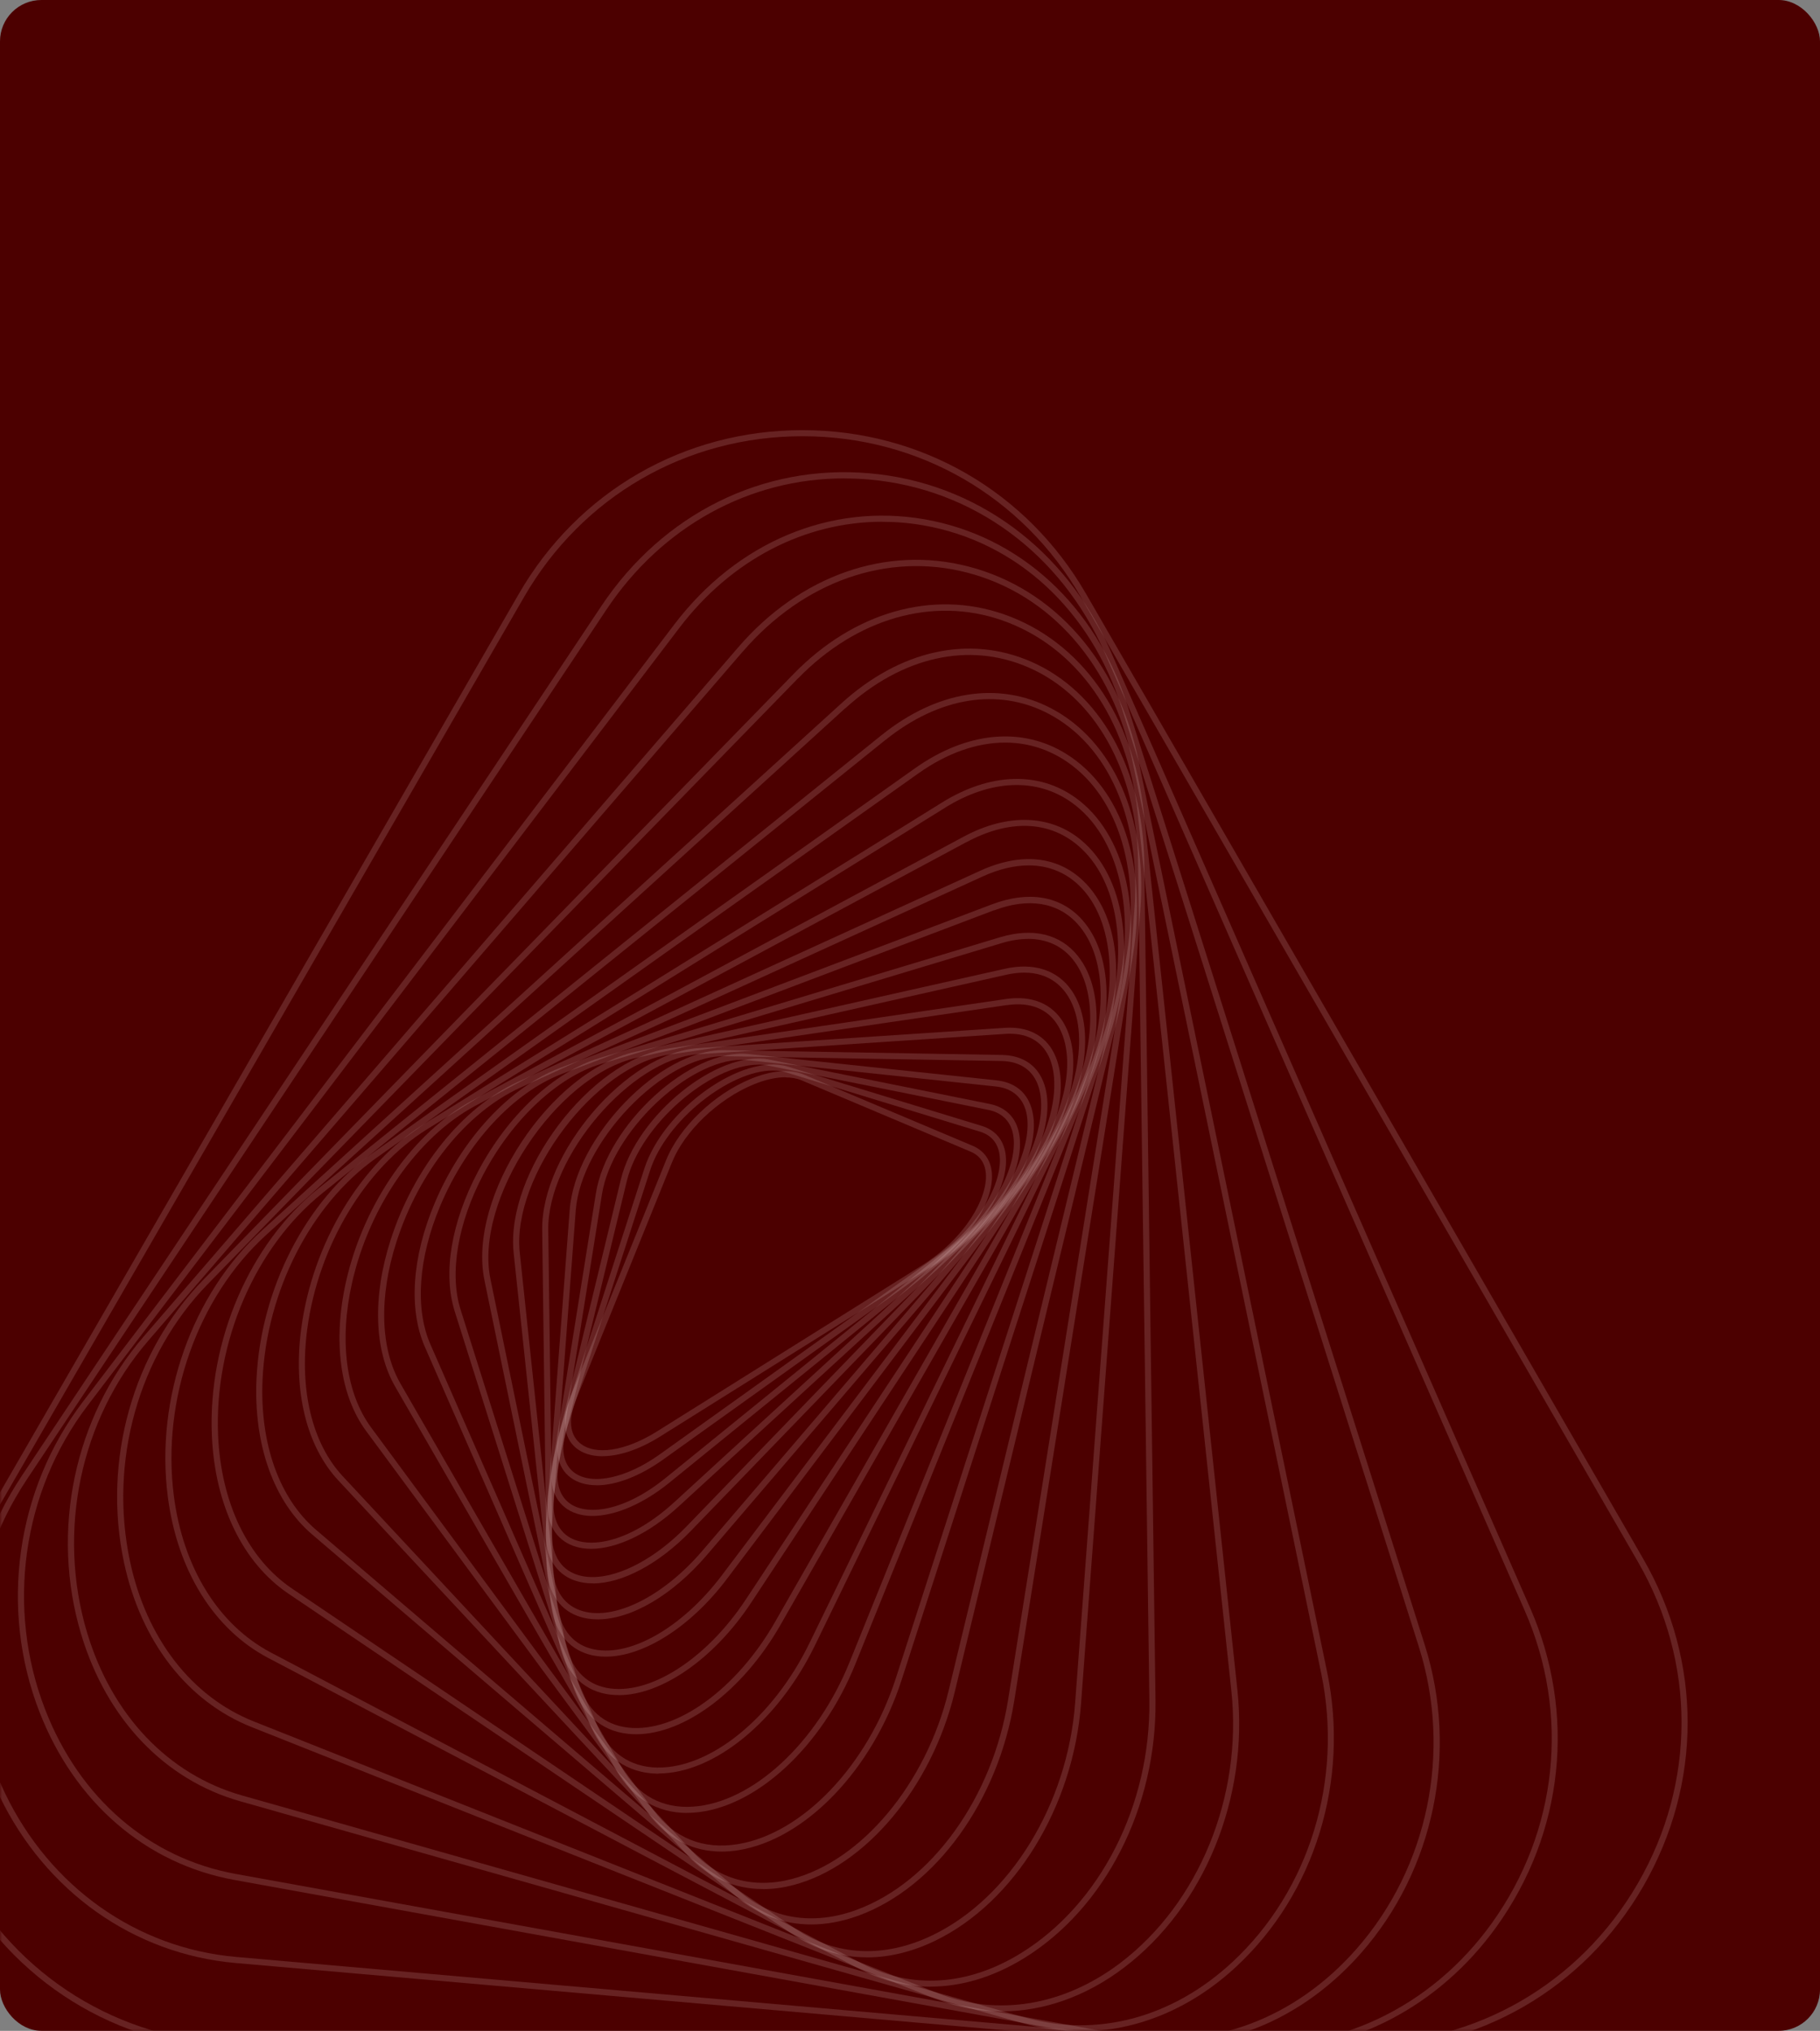 <?xml version="1.0" encoding="UTF-8"?>
<svg xmlns="http://www.w3.org/2000/svg" width="440" height="491" viewBox="0 0 440 491" fill="none">
  <rect x="0" y="0" width="440" height="491" fill="#808080" stroke="none"/>
  <rect width="440" height="491" rx="10" fill="#4C0000"></rect>
  <mask id="mask0_151_250" style="mask-type:alpha" maskUnits="userSpaceOnUse" x="0" y="0" width="440" height="491">
    <rect width="440" height="491" rx="10" fill="#4C0000"></rect>
  </mask>
  <g mask="url(#mask0_151_250)">
    <path d="M145.675 352.084C143.086 352.084 140.859 351.414 139.211 350.038C136.224 347.539 135.735 343.067 137.871 337.762L161.065 280.421C164.233 272.564 172.616 264.525 181.452 260.867C186.467 258.785 191.029 258.405 194.325 259.799L235.135 277.018C237.923 278.194 239.535 280.476 239.788 283.59C240.367 290.905 233.397 301.062 223.547 307.236L159.544 347.34C154.583 350.454 149.676 352.066 145.675 352.066V352.084ZM189.889 260.451C187.571 260.451 184.892 261.048 182.049 262.243C173.558 265.774 165.519 273.469 162.477 280.983L139.283 338.323C137.364 343.049 137.69 346.797 140.189 348.897C143.864 351.975 151.161 350.871 158.783 346.109L222.787 306.005C233.505 299.288 238.81 289.511 238.34 283.735C238.14 281.164 236.873 279.371 234.592 278.412L193.782 261.193C192.659 260.723 191.355 260.487 189.907 260.487L189.889 260.451Z" fill="#FFE8E8" fill-opacity="0.15"></path>
    <path d="M144.247 359.091C141.803 359.091 139.666 358.493 138.001 357.28C134.669 354.854 133.836 350.4 135.665 344.769L155.78 282.522C160.433 268.128 179.553 254.53 190.471 257.88L237.31 272.202C240.533 273.179 242.525 275.461 243.068 278.774C244.317 286.378 237.564 297.604 227.37 304.9L160.397 352.826C154.658 356.936 148.9 359.109 144.229 359.109L144.247 359.091ZM186.813 258.822C176.457 258.822 161.103 270.807 157.174 282.956L137.059 345.204C135.448 350.183 136.099 354.039 138.87 356.067C143.142 359.181 151.453 357.389 159.546 351.595L226.519 303.669C237.636 295.703 242.597 285.002 241.619 278.991C241.167 276.239 239.573 274.41 236.894 273.596L190.054 259.274C189.059 258.966 187.972 258.822 186.85 258.822H186.813Z" fill="#FFE8E8" fill-opacity="0.15"></path>
    <path d="M143.25 366.514C140.987 366.514 138.959 366.007 137.312 364.975C133.654 362.676 132.423 358.168 133.854 352.283L150.094 285.166C153.842 269.667 173.632 253.68 185.998 256.178L239.229 266.897C242.94 267.639 245.366 269.903 246.236 273.433C248.209 281.418 241.945 293.44 231.353 302.04L161.863 358.439C155.436 363.672 148.628 366.514 143.214 366.514H143.25ZM183.318 257.41C171.749 257.41 154.838 271.93 151.543 285.528L135.302 352.645C134.035 357.86 135.031 361.789 138.108 363.726C142.291 366.37 150.963 365.392 160.958 357.299L230.447 300.899C241.836 291.647 246.362 280.042 244.823 273.795C244.099 270.862 242.071 268.979 238.957 268.345L185.726 257.627C184.966 257.464 184.151 257.391 183.336 257.391L183.318 257.41Z" fill="#FFE8E8" fill-opacity="0.15"></path>
    <path d="M142.924 374.462C140.824 374.462 138.923 374.046 137.275 373.159C133.274 371.004 131.608 366.46 132.586 360.376L144.065 288.497C146.708 271.93 167.023 253.371 180.91 254.838L240.876 261.193C245.149 261.646 248.064 263.891 249.295 267.657C251.993 275.841 246.199 288.913 235.498 298.708L164.053 364.233C156.902 370.787 149.098 374.462 142.924 374.462ZM179.335 256.232C166.389 256.232 147.939 273.668 145.531 288.732L134.052 360.611C133.183 366.043 134.577 370.026 137.981 371.855C142.87 374.48 152.52 372.815 163.058 363.146L234.503 297.622C246.036 287.048 250.001 274.537 247.883 268.128C246.833 264.941 244.352 263.058 240.713 262.678L180.747 256.323C180.276 256.268 179.805 256.25 179.316 256.25L179.335 256.232Z" fill="#FFE8E8" fill-opacity="0.15"></path>
    <path d="M143.321 382.81C141.402 382.81 139.628 382.466 138.034 381.76C133.653 379.786 131.498 375.241 131.969 368.959L137.727 292.535C139.048 274.936 159.652 253.571 175.151 253.897L242.142 255.056C247.03 255.147 250.489 257.319 252.172 261.375C255.631 269.74 250.416 283.826 239.77 294.852L167.04 370.118C159.236 378.193 150.364 382.828 143.339 382.828L143.321 382.81ZM174.861 255.364C160.359 255.364 140.442 276.113 139.193 292.625L133.435 369.049C133.019 374.68 134.848 378.7 138.632 380.384C145.349 383.407 156.593 378.736 165.953 369.067L238.684 293.802C250.308 281.78 253.567 268.653 250.778 261.936C249.348 258.478 246.342 256.595 242.106 256.523L175.115 255.364C175.115 255.364 174.934 255.364 174.861 255.364Z" fill="#FFE8E8" fill-opacity="0.15"></path>
    <path d="M144.517 391.517C142.816 391.517 141.186 391.264 139.701 390.721C134.903 388.983 132.206 384.456 132.115 377.992L131.083 297.332C130.848 278.773 151.579 254.566 168.689 253.425L242.958 248.501C248.426 248.139 252.645 250.293 254.799 254.584C259.144 263.239 254.745 277.959 244.099 290.397L170.879 375.983C162.496 385.778 152.52 391.517 144.517 391.517ZM244.153 249.931C243.791 249.931 243.429 249.931 243.049 249.967L168.779 254.892C152.647 255.96 132.314 279.751 132.55 297.295L133.582 377.956C133.654 383.841 135.935 387.77 140.19 389.309C147.976 392.133 160.106 386.249 169.739 375.005L242.958 289.419C254.401 276.039 256.899 262.098 253.459 255.236C251.703 251.742 248.498 249.931 244.153 249.931Z" fill="#FFE8E8" fill-opacity="0.15"></path>
    <path d="M146.454 400.535C145.042 400.535 143.702 400.372 142.417 400.01C137.148 398.544 133.853 394.09 133.147 387.481L124.184 302.982C122.12 283.554 142.707 256.287 161.5 253.517L243.229 241.531C249.44 240.626 254.382 242.654 257.116 247.271C262.313 256.034 258.746 271.677 248.462 285.329L175.695 381.796C166.968 393.365 155.543 400.535 146.454 400.535ZM243.338 242.273L243.447 242.998L161.718 254.984C143.92 257.591 123.714 284.423 125.651 302.819L134.613 387.318C135.265 393.383 138.09 397.276 142.797 398.58C151.741 401.06 164.759 393.782 174.482 380.909L247.249 284.442C257.189 271.261 260.719 256.287 255.813 248.031C253.368 243.921 249.077 242.183 243.428 243.016L243.32 242.292L243.338 242.273Z" fill="#FFE8E8" fill-opacity="0.15"></path>
    <path d="M149.569 409.823C148.483 409.823 147.433 409.732 146.401 409.533C140.589 408.411 136.624 404.083 135.23 397.33L117.124 309.554C112.96 289.384 133.075 258.912 153.589 254.295L242.886 234.234C249.911 232.659 255.651 234.506 259.072 239.467C265.156 248.284 262.585 264.815 252.79 279.643L181.598 387.481C172.6 401.114 159.89 409.841 149.569 409.841V409.823ZM243.049 234.958L243.212 235.683L153.915 255.744C134.451 260.107 114.625 290.126 118.572 309.246L136.678 397.022C137.964 403.251 141.422 407.071 146.673 408.085C156.884 410.04 170.735 401.241 180.349 386.648L251.541 278.81C261.01 264.471 263.599 248.646 257.841 240.3C254.745 235.827 249.676 234.216 243.194 235.683L243.031 234.958H243.049Z" fill="#FFE8E8" fill-opacity="0.15"></path>
    <path d="M153.787 419.292C153.117 419.292 152.447 419.256 151.777 419.183C145.368 418.495 140.624 414.331 138.47 407.451L109.935 317.067C107.02 307.852 109.084 295.522 115.566 283.228C122.754 269.612 133.997 259.111 144.897 255.816L241.799 226.593C249.693 224.222 256.356 225.815 260.574 231.12C267.726 240.1 266.314 257.029 257.044 273.252L188.677 392.876C179.606 408.755 165.538 419.292 153.787 419.292ZM248.534 227.01C246.56 227.01 244.442 227.336 242.215 228.006L145.314 257.228C134.776 260.397 123.876 270.626 116.869 283.916C110.659 295.667 108.595 307.906 111.347 316.615L139.882 406.998C141.892 413.372 146.056 417.065 151.94 417.699C163.51 418.93 178.067 408.411 187.391 392.115L255.758 272.491C264.594 257.047 266.096 240.408 259.415 232.025C256.772 228.694 253.024 226.992 248.534 226.992V227.01Z" fill="#FFE8E8" fill-opacity="0.15"></path>
    <path d="M159.219 428.816C159.074 428.816 158.929 428.816 158.784 428.816C151.669 428.671 146.074 424.76 143.033 417.771L102.693 325.595C98.746 316.561 99.597 303.923 105.065 290.923C111.619 275.334 123.243 262.787 135.41 258.188L239.825 218.645C248.643 215.314 256.338 216.581 261.498 222.248C269.682 231.211 269.519 248.846 261.1 266.136L197.006 397.837C188.098 416.142 172.617 428.78 159.183 428.78L159.219 428.816ZM240.115 219.369L240.369 220.058L135.953 259.6C124.148 264.072 112.85 276.294 106.441 291.521C101.136 304.14 100.267 316.343 104.051 325.016L144.39 417.192C147.233 423.692 152.23 427.204 158.821 427.349C171.802 427.585 186.939 415.237 195.702 397.24L259.796 265.539C267.944 248.773 268.215 231.808 260.43 223.298C255.704 218.12 248.589 216.98 240.369 220.094L240.115 219.406V219.369Z" fill="#FFE8E8" fill-opacity="0.15"></path>
    <path d="M166.099 438.321C158.893 438.321 152.9 434.754 149.098 428.182L95.523 335.228C90.435 326.41 90.037 313.519 94.419 299.831C100.013 282.359 111.8 267.693 125.198 261.574L236.946 210.534C246.723 206.062 255.559 206.913 261.842 212.924C271.257 221.922 272.47 239.756 264.956 258.351L206.782 402.345C198.653 422.461 182.575 437.217 167.656 438.249C167.131 438.285 166.606 438.303 166.081 438.303L166.099 438.321ZM248.697 209.23C245.239 209.23 241.491 210.117 237.562 211.91L125.814 262.95C112.796 268.888 101.299 283.21 95.831 300.302C91.576 313.591 91.938 326.048 96.808 334.503L150.383 427.458C154.203 434.084 160.142 437.307 167.565 436.8C181.923 435.804 197.494 421.411 205.406 401.82L263.58 257.826C270.75 240.064 269.645 222.465 260.81 214.028C257.478 210.842 253.35 209.23 248.697 209.23Z" fill="#FFE8E8" fill-opacity="0.15"></path>
    <path d="M174.483 447.663C167.404 447.663 161.229 444.513 156.812 438.538L88.517 345.982C82.198 337.418 80.424 324.255 83.647 309.897C87.901 290.959 99.906 273.74 114.191 266.063L232.946 202.295C243.556 196.592 253.931 196.9 261.39 203.128C271.982 211.964 274.752 230.287 268.433 249.841L217.973 406.165C211.002 427.747 194.797 444.676 178.575 447.319C177.162 447.555 175.786 447.663 174.447 447.663H174.483ZM233.308 202.947L233.652 203.599L114.897 267.367C100.956 274.845 89.259 291.665 85.095 310.223C81.963 324.183 83.647 336.893 89.712 345.113L158.007 437.669C162.968 444.404 170.011 447.229 178.357 445.871C194.055 443.3 209.789 426.806 216.579 405.731L267.039 249.406C273.159 230.45 270.57 212.724 260.449 204.287C253.369 198.384 243.846 198.131 233.652 203.617L233.308 202.965V202.947Z" fill="#FFE8E8" fill-opacity="0.15"></path>
    <path d="M184.457 456.717C177.541 456.717 171.276 453.983 166.351 448.696L81.78 357.914C74.067 349.64 70.808 336.223 72.835 321.123C75.569 300.628 87.193 281.273 102.474 271.785L227.748 194.021C239.335 186.833 251.122 186.417 260.084 192.917C271.944 201.499 276.416 220.22 271.491 240.607L230.789 409.171C225.267 432.02 209.262 451.176 191.844 455.739C189.327 456.409 186.847 456.735 184.457 456.735V456.717ZM228.508 195.271L103.235 273.034C88.334 282.286 76.964 301.243 74.284 321.304C72.329 335.97 75.443 348.952 82.848 356.9L167.42 447.682C173.648 454.363 182.194 456.717 191.446 454.29C208.356 449.854 223.927 431.151 229.323 408.809L270.024 240.245C274.804 220.437 270.549 202.314 259.179 194.094C250.724 187.974 239.534 188.409 228.49 195.271H228.508Z" fill="#FFE8E8" fill-opacity="0.15"></path>
    <path d="M196.136 465.281C189.437 465.281 183.191 462.981 177.886 458.455L75.48 371.004C66.21 363.092 61.303 349.404 62.009 333.471C62.987 311.654 73.977 290.199 90.019 278.828L221.158 185.783C233.687 176.894 247.013 175.608 257.714 182.235C271.148 190.581 277.376 209.104 273.954 230.595L245.221 411.09C241.364 435.352 226.246 456.264 207.615 463.126C203.704 464.556 199.848 465.281 196.136 465.281ZM243.012 179.537C236.204 179.537 228.998 182.036 222.009 186.996L90.87 280.042C75.19 291.158 64.436 312.161 63.476 333.544C62.788 349.024 67.495 362.259 76.421 369.882L178.827 457.332C186.649 464.013 196.679 465.589 207.09 461.75C225.232 455.069 239.952 434.61 243.736 410.855L272.47 230.36C275.801 209.484 269.826 191.523 256.917 183.502C252.644 180.859 247.918 179.537 242.994 179.537H243.012Z" fill="#FFE8E8" fill-opacity="0.15"></path>
    <path d="M209.608 473.229C203.235 473.229 197.097 471.364 191.575 467.634L69.76 385.326C58.68 377.848 51.926 363.889 51.22 347.014C50.26 324.129 60.363 300.718 76.93 287.374L213.067 177.781C226.483 166.972 241.456 164.6 254.148 171.263C269.104 179.121 277.36 197.751 275.694 219.913L261.355 411.815C259.49 436.837 245.313 459.903 226.067 469.228C220.526 471.907 214.968 473.247 209.572 473.247L209.608 473.229ZM213.555 178.342L214.026 178.921L77.89 288.515C61.667 301.569 51.799 324.509 52.723 346.942C53.411 363.328 59.929 376.871 70.611 384.077L192.426 466.385C202.149 472.958 213.881 473.483 225.469 467.87C244.245 458.781 258.095 436.203 259.924 411.688L274.264 219.786C275.875 198.222 267.927 180.134 253.497 172.566C241.366 166.193 226.99 168.511 214.044 178.921L213.574 178.342H213.555Z" fill="#FFE8E8" fill-opacity="0.15"></path>
    <path d="M224.978 480.326C219.022 480.326 213.155 478.877 207.633 475.98L64.834 400.842C51.689 393.925 42.835 379.676 40.554 361.752C37.53 338.051 46.456 312.83 63.313 297.495L203.396 170.067C217.591 157.158 234.303 153.464 249.222 159.946C265.825 167.152 276.326 185.765 276.634 208.487L279.35 411.035C279.694 436.908 267.183 461.423 247.447 473.518C240.078 478.026 232.438 480.308 224.96 480.308L224.978 480.326ZM203.885 170.646L204.392 171.189L64.308 298.617C47.814 313.627 39.051 338.341 42.02 361.589C44.247 379.025 52.812 392.857 65.522 399.556L208.321 474.695C220.289 480.996 233.904 480.145 246.687 472.305C265.97 460.482 278.209 436.456 277.865 411.108L275.149 208.56C274.859 186.416 264.684 168.329 248.624 161.358C234.248 155.112 218.134 158.715 204.392 171.226L203.885 170.683V170.646Z" fill="#FFE8E8" fill-opacity="0.15"></path>
    <path d="M242.088 486.32C236.693 486.32 231.333 485.306 226.191 483.26L60.85 417.572C45.316 411.398 34.072 396.896 29.98 377.776C24.73 353.134 32.08 326.935 49.172 309.391L191.881 162.916C206.474 147.943 225.449 142.547 242.613 148.486C261.334 154.968 274.008 172.911 276.525 196.484L299.157 408.628C301.927 434.628 291.173 460.972 271.727 475.728C262.529 482.717 252.245 486.302 242.088 486.302V486.32ZM192.424 163.459L192.949 163.984L50.24 310.459C33.493 327.66 26.287 353.334 31.429 377.487C35.394 396.117 46.33 410.24 61.394 416.215L226.734 481.902C241.11 487.623 257.188 484.944 270.84 474.587C289.869 460.139 300.406 434.32 297.691 408.827L275.059 196.683C272.614 173.689 260.302 156.217 242.142 149.934C225.521 144.195 207.144 149.446 192.949 164.003L192.424 163.477V163.459Z" fill="#FFE8E8" fill-opacity="0.15"></path>
    <path d="M261.227 491.135C256.628 491.135 251.993 490.502 247.43 489.198L58.063 435.496C39.776 430.318 25.762 415.598 19.625 395.139C12.147 370.207 17.923 342.632 34.707 323.169L178.484 156.488C193.475 139.107 214.279 131.81 234.141 136.97C254.926 142.366 270.298 159.91 275.259 183.9L320.849 404.282C326.281 430.535 317.879 457.803 298.941 475.419C287.878 485.722 274.625 491.135 261.209 491.135H261.227ZM179.063 156.977L179.625 157.466L35.847 324.147C19.389 343.23 13.722 370.262 21.055 394.722C27.048 414.693 40.682 429.033 58.48 434.084L247.847 487.786C265.21 492.71 283.479 487.822 297.963 474.351C316.522 457.078 324.76 430.354 319.418 404.608L273.828 184.226C268.976 160.797 254.021 143.669 233.797 138.437C214.496 133.421 194.236 140.555 179.625 157.484L179.063 156.995V156.977Z" fill="#FFE8E8" fill-opacity="0.15"></path>
    <path d="M282.21 494.448C278.662 494.448 275.095 494.122 271.492 493.471L56.686 454.525C35.249 450.633 18.067 435.822 9.539 413.896C-0.166 388.91 3.854 360.177 20.022 338.921L163.039 150.947C178.139 131.086 200.735 121.598 223.476 125.545C246.578 129.565 264.956 146.475 272.651 170.809L344.458 397.728C352.641 423.583 346.721 452.117 329.032 472.215C316.321 486.645 299.682 494.43 282.21 494.43V494.448ZM213.318 126.143C194.615 126.143 176.763 135.322 164.216 151.835L21.199 339.808C5.338 360.665 1.409 388.838 10.933 413.353C19.262 434.79 36.046 449.257 56.958 453.059L271.763 492.004C292.513 495.77 312.972 488.202 327.909 471.237C345.254 451.52 351.048 423.528 343.027 398.18L271.22 171.262C263.688 147.471 245.746 130.923 223.204 127.012C219.891 126.432 216.595 126.161 213.318 126.161V126.143Z" fill="#FFE8E8" fill-opacity="0.15"></path>
    <path d="M304.57 496.006C302.578 496.006 300.569 495.915 298.541 495.734L56.993 474.605C32.333 472.45 10.987 457.332 -0.148 434.175C-12.243 408.99 -10.215 380.057 5.283 356.791L145.367 146.548C160.268 124.188 184.493 112.184 210.185 114.429C235.877 116.674 257.658 132.716 268.449 157.303L369.895 388.676C381.121 414.277 378.097 443.119 361.802 465.824C348.042 484.998 326.967 495.988 304.534 495.988L304.57 496.006ZM204.102 115.66C181.216 115.66 160.051 127.23 146.616 147.381L6.533 357.624C-8.676 380.456 -10.668 408.827 1.21 433.541C12.109 456.228 33.021 471.038 57.138 473.138L298.686 494.268C322.803 496.368 345.978 485.432 360.643 464.991C376.631 442.721 379.6 414.422 368.574 389.309L267.128 157.937C256.554 133.838 235.244 118.14 210.095 115.932C208.085 115.751 206.093 115.678 204.12 115.678L204.102 115.66Z" fill="#FFE8E8" fill-opacity="0.15"></path>
    <path d="M328.706 495.644H59.294C30.669 495.644 5.031 480.852 -9.272 456.065C-23.576 431.278 -23.576 401.675 -9.272 376.889L125.434 143.579C139.737 118.792 165.375 104 194 104C222.625 104 248.245 118.792 262.566 143.579L397.272 376.889C411.576 401.675 411.576 431.278 397.272 456.065C382.969 480.852 357.331 495.644 328.706 495.644ZM126.719 144.303L-7.987 377.613C-22.037 401.929 -22.037 430.97 -7.987 455.304C6.063 479.62 31.212 494.141 59.294 494.141H328.706C356.788 494.141 381.937 479.62 395.987 455.304C410.037 430.988 410.037 401.947 395.987 377.613L261.281 144.303C247.231 119.987 222.082 105.467 194 105.467C165.918 105.467 140.769 119.987 126.719 144.303Z" fill="#FFE8E8" fill-opacity="0.15"></path>
  </g>
</svg>
